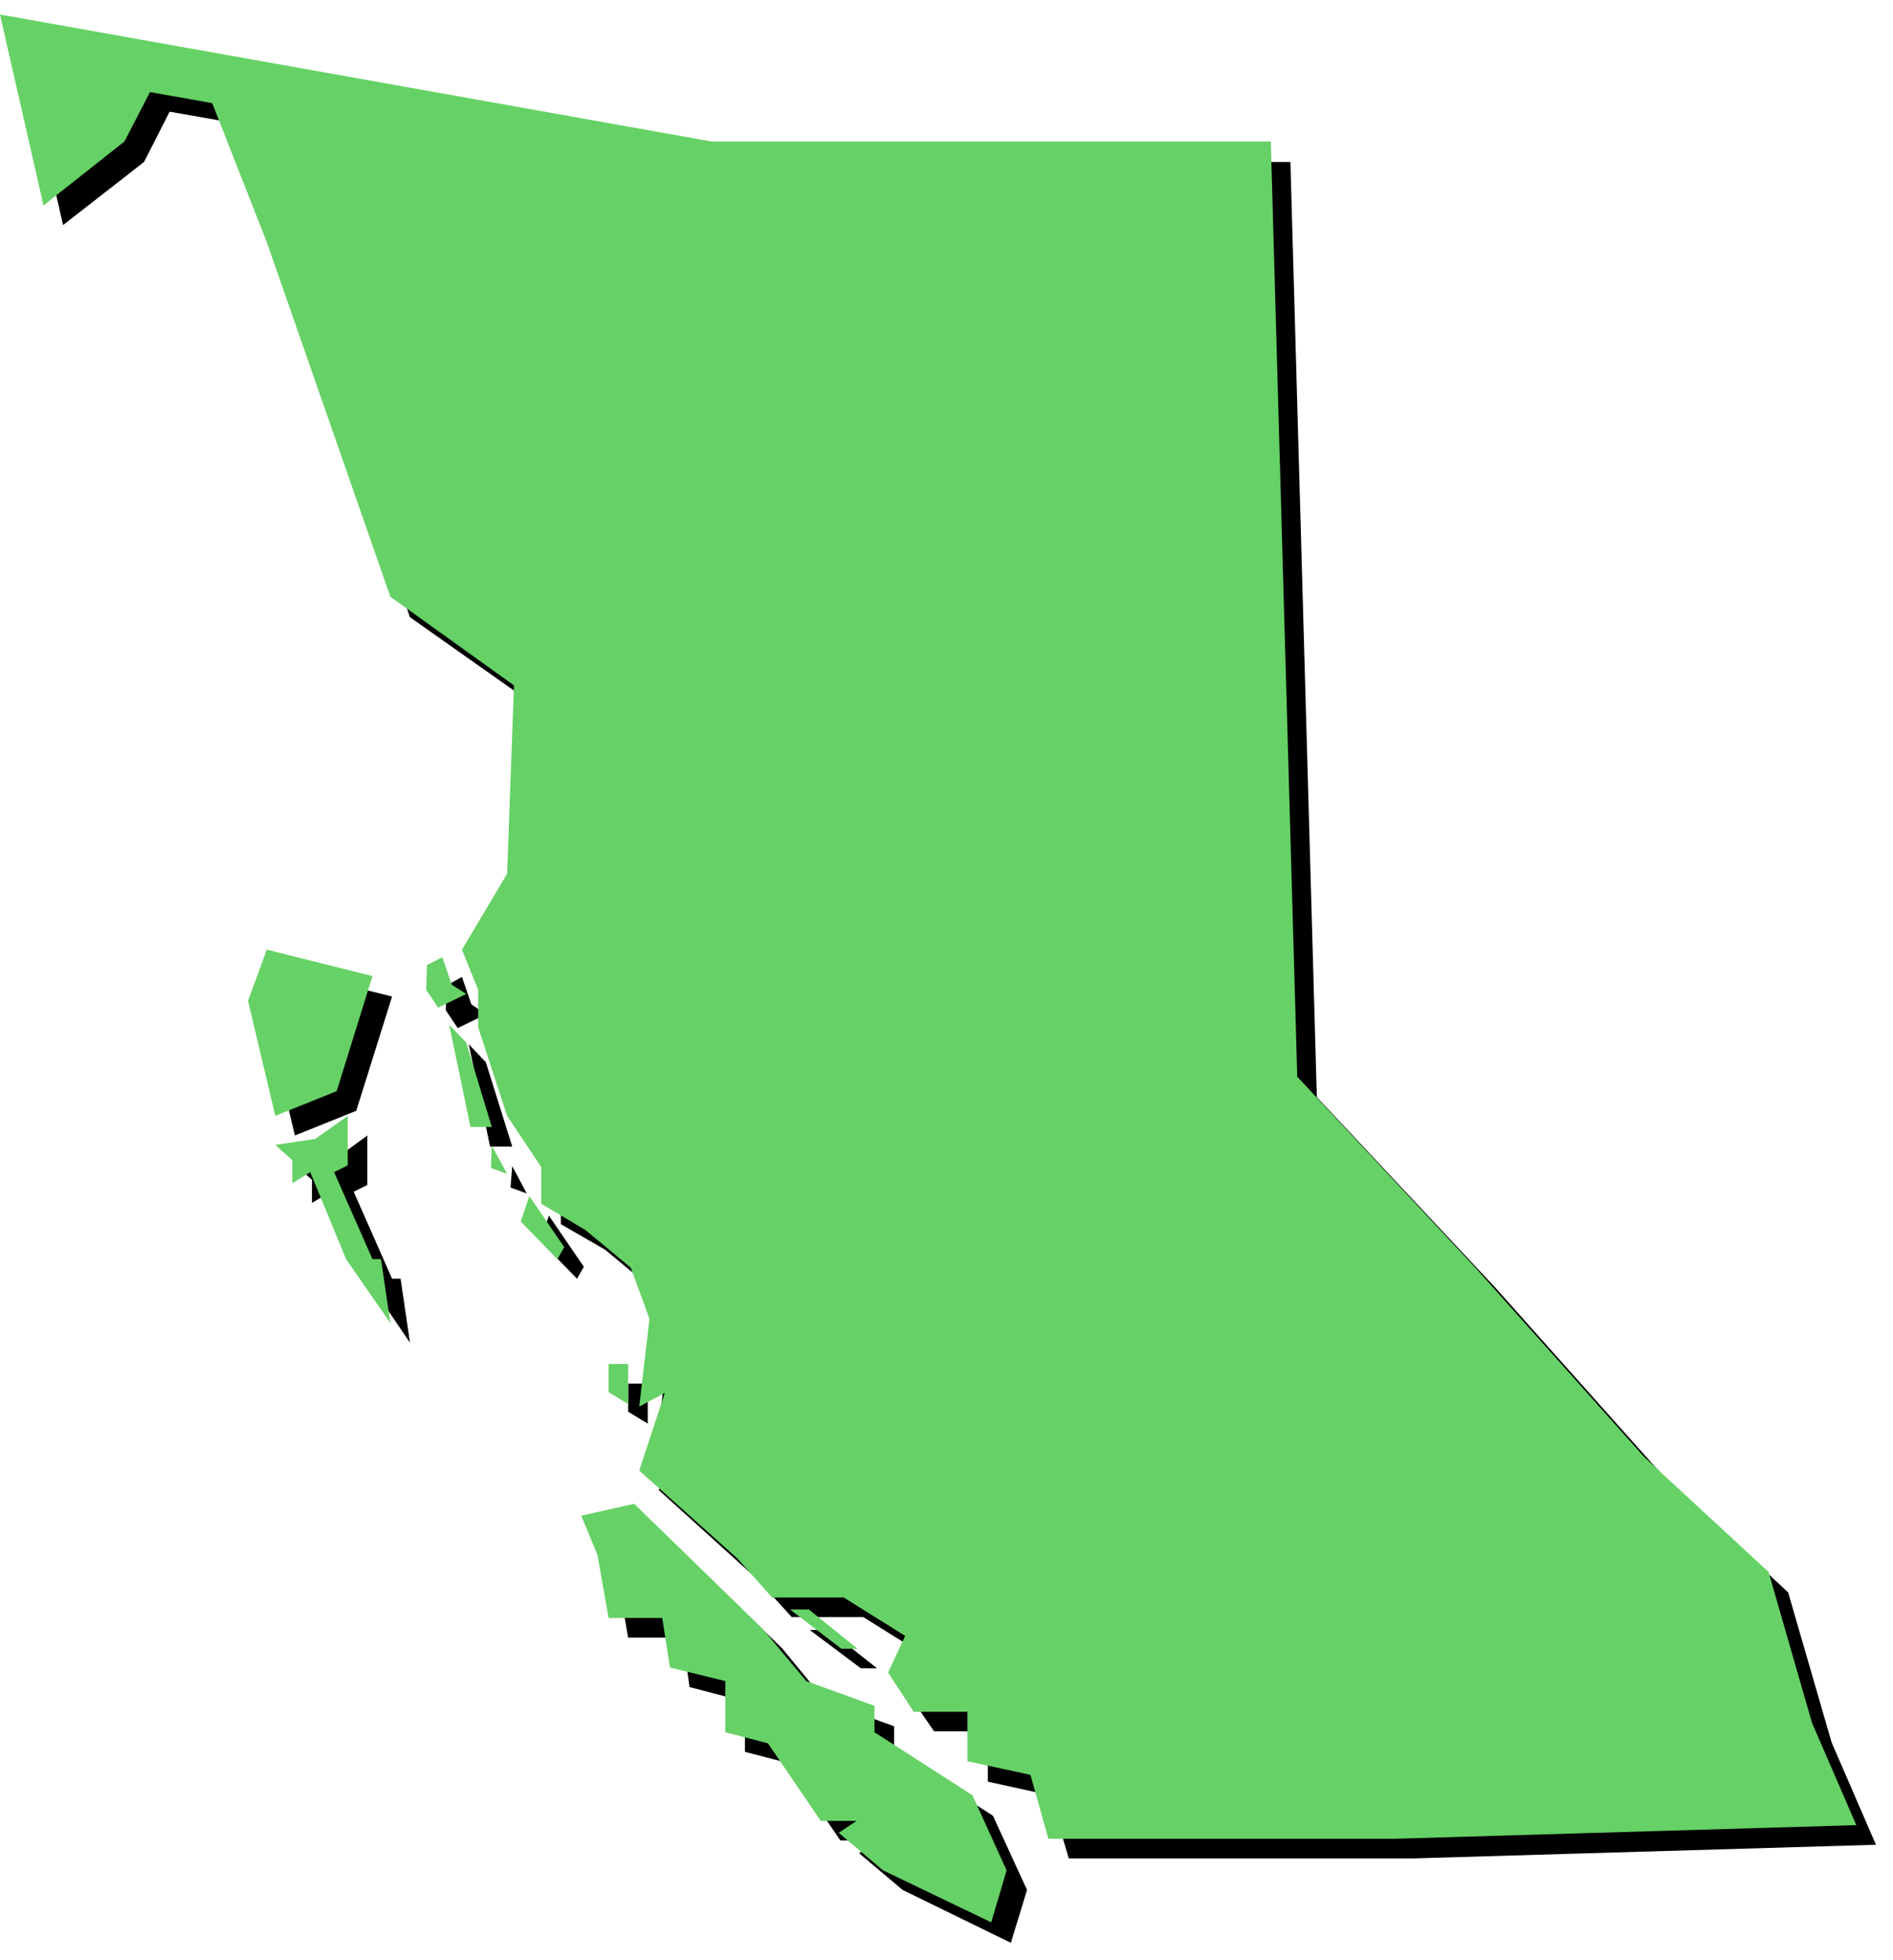 <svg xmlns="http://www.w3.org/2000/svg" fill-rule="evenodd" height="364.198" preserveAspectRatio="none" stroke-linecap="round" viewBox="0 0 2221 2299" width="351.842"><style>.pen1{stroke:none}.brush1{fill:#000}.brush2{fill:#66d166}</style><path class="pen1 brush1" d="m1514 190 31 1097 209 223 198 222 146 136 51 176 52 120-542 16h-405l-22-74-73-16v-59h-63l-31-45 20-44-72-45h-84l-41-45-115-104 31-91-31 16 12-103-22-60-53-44-52-30v-44l-40-60-33-103v-44l-20-47 53-89 9-222-146-103-145-417-63-163-74-13-30 59-95 74L23 41l835 149h656zM706 1801l61-14 151 147 51 62 80 29v30l116 75 40 87-19 62-127-62-51-43 20-15h-42l-62-91-50-13v-59l-65-17-8-58h-64l-13-74-18-46zm-370-663 124 31-42 134-72 29-32-134 22-60zm10 228 48-7 37-27v58l-16 8 45 102h10l11 75-51-75-42-102-22 13v-27l-20-18z"/><path class="pen1 brush1" d="m644 1426-10 30 43 44 8-14-41-60zm-94-201 20 21 31 99h-26l-25-120zm51 143-2 25 19 7-17-32zm-31-178-17-12-11-32-18 10-1 29 14 21 33-16zm167 433h23v47l-23-14v-33zm213 289h22l57 45h-19l-60-45z"/><path class="pen1 brush2" d="m1491 166 31 1097 209 224 198 222 146 135 51 177 52 120-542 16h-406l-21-75-74-16v-58h-63l-30-46 20-43-72-45h-84l-41-46-115-103 30-91-30 16 12-103-22-60-53-44-52-31v-43l-40-60-34-104v-44l-19-47 53-89 8-221-145-104-145-416-64-163-73-13-30 58-95 75L0 17l835 149h656zM682 1778l62-14 151 147 51 61 80 29v31l115 74 40 88-18 61-127-61-52-44 21-14h-42l-62-91-50-13v-60l-65-16-9-58h-63l-13-74-19-46zm-369-664 124 31-42 135-72 29-32-135 22-60zm10 229 47-7 38-27v58l-16 8 45 102h10l11 75-52-75-42-102-21 13v-27l-20-18z"/><path class="pen1 brush2" d="m621 1403-10 30 43 44 8-14-41-60zm-94-201 20 21 30 99h-25l-25-120zm50 142-1 26 19 7-18-33zm-30-178-17-11-11-32-18 9-1 29 14 21 33-16zm167 434h23v47l-23-14v-33zm213 288h22l57 46h-19l-60-46z"/></svg>
